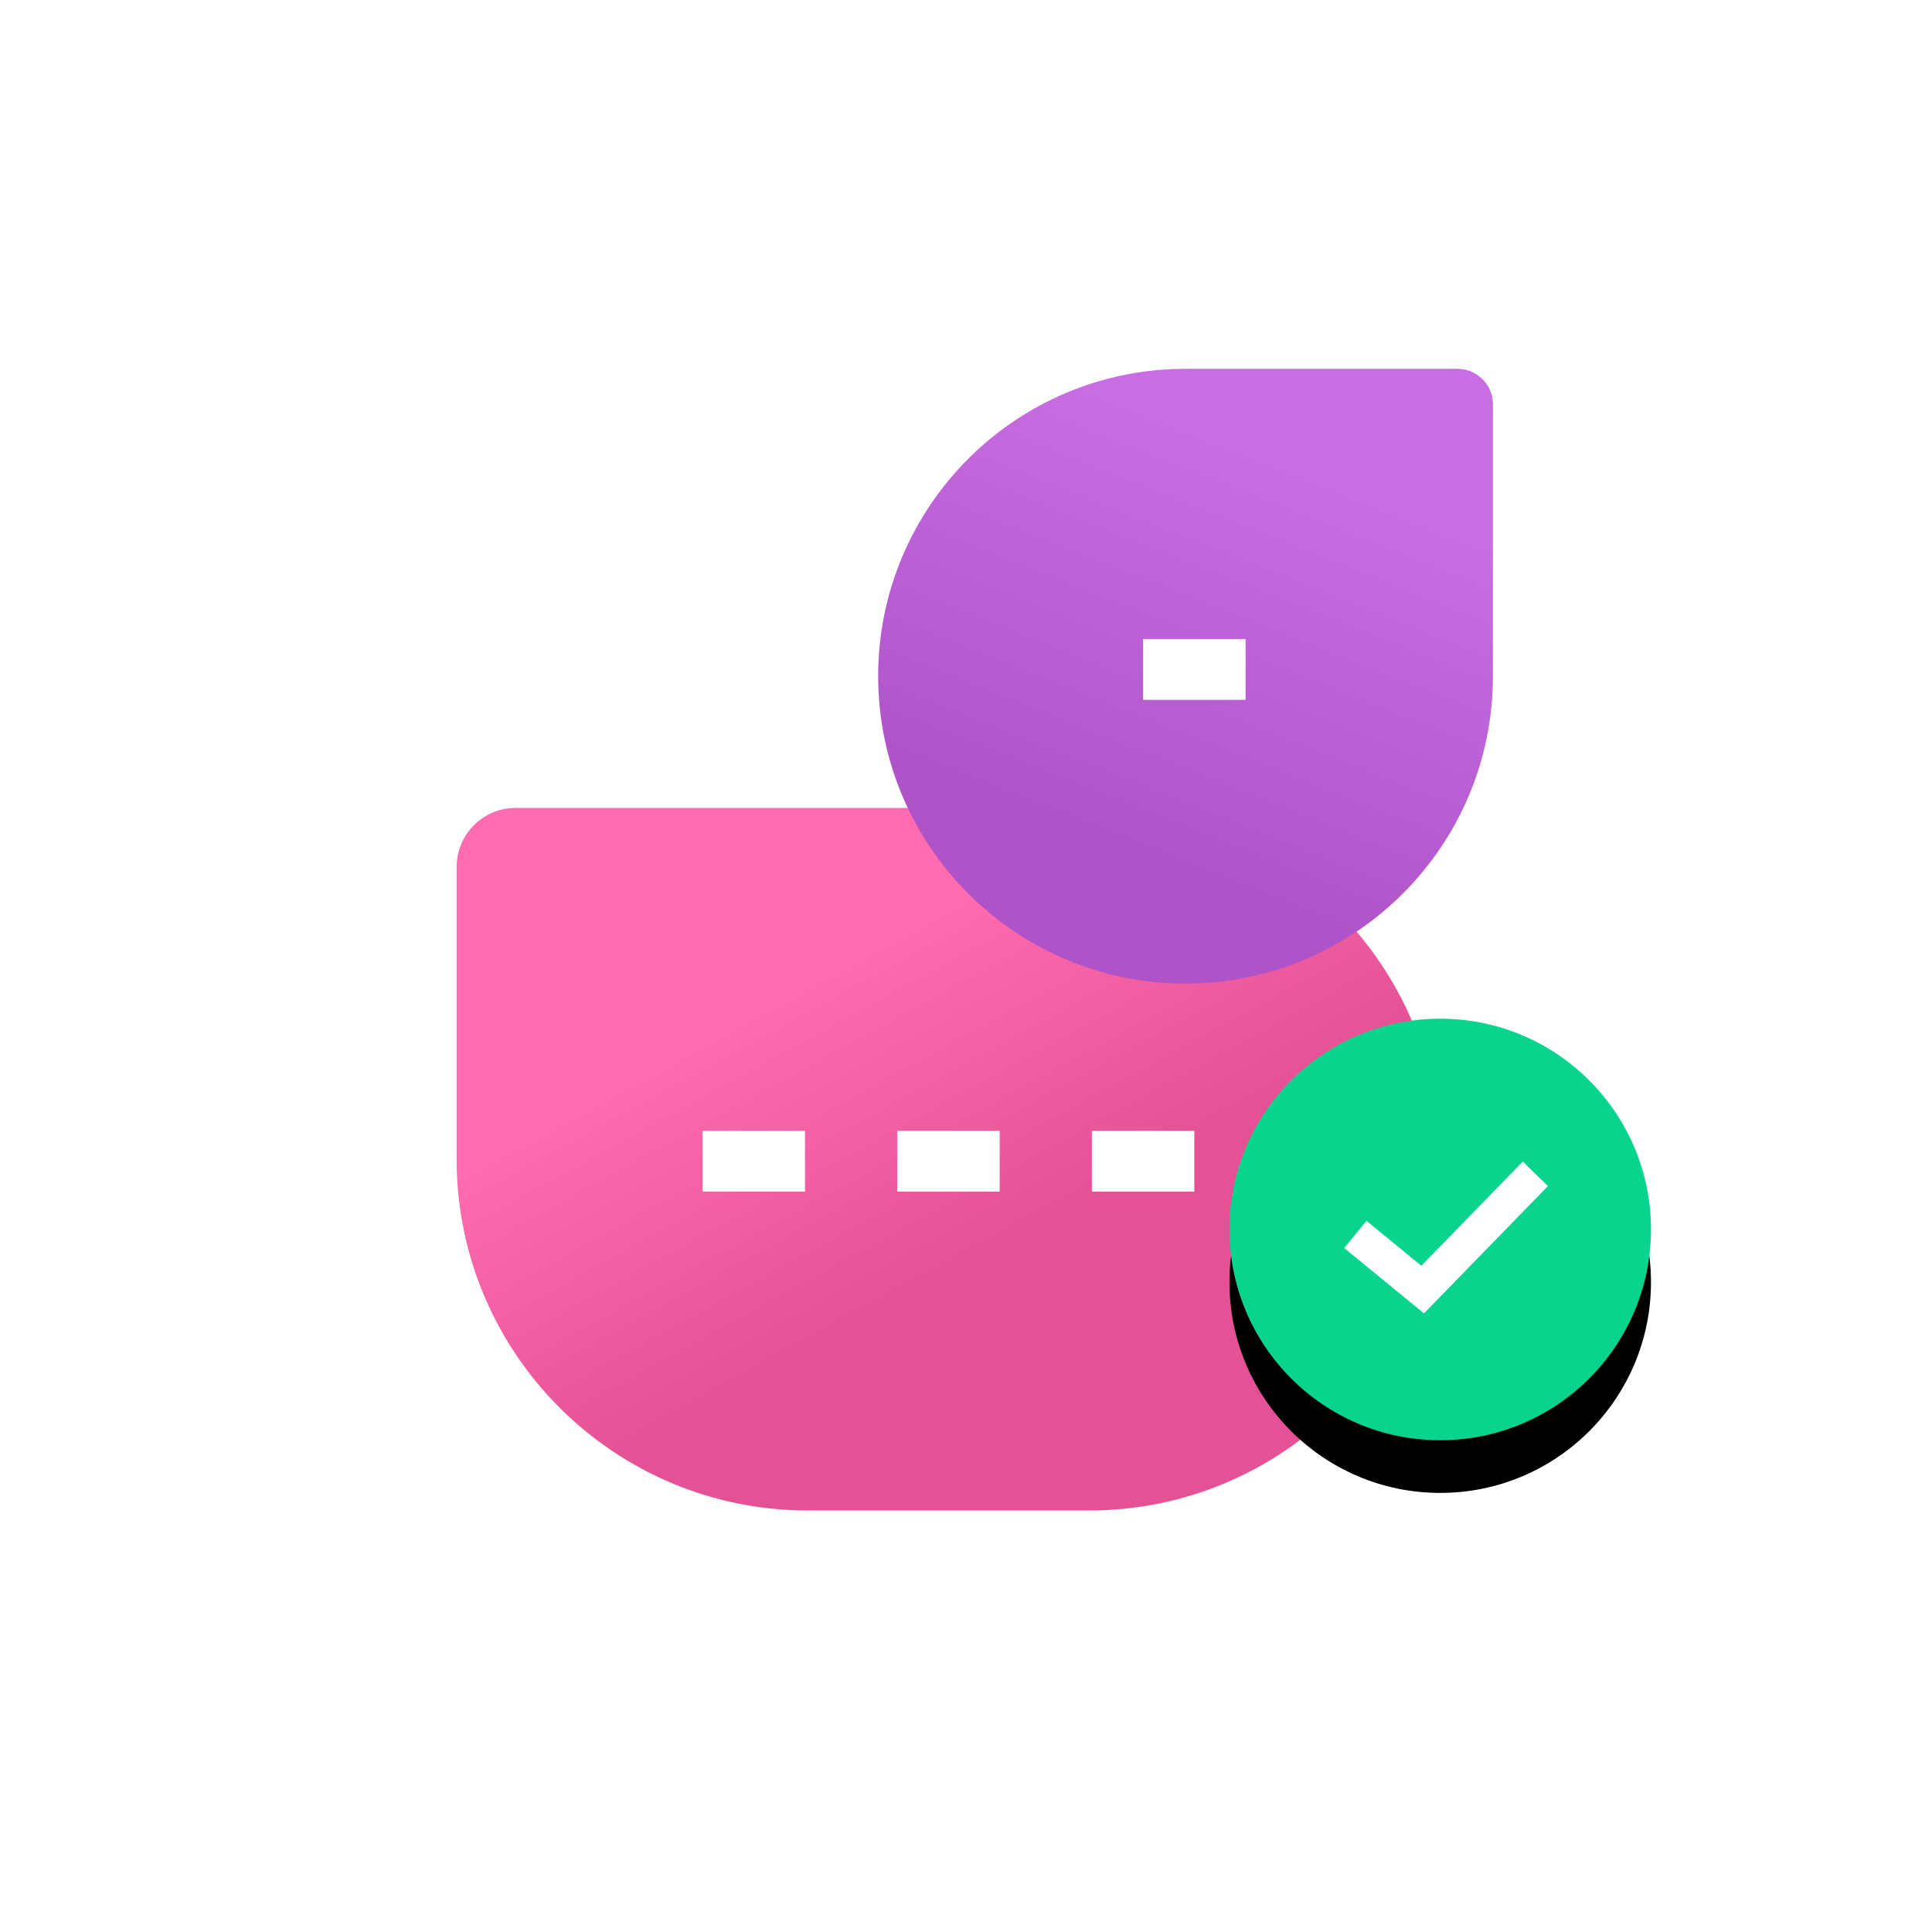 <?xml version="1.0" encoding="UTF-8"?>
<svg width="110px" height="110px" viewBox="0 0 110 110" version="1.1" xmlns="http://www.w3.org/2000/svg" xmlns:xlink="http://www.w3.org/1999/xlink">
    <!-- Generator: Sketch 53.2 (72643) - https://sketchapp.com -->
    <title>why appclose/message</title>
    <desc>Created with Sketch.</desc>
    <defs>
        <filter x="-75.4%" y="-62.7%" width="250.8%" height="225.4%" filterUnits="objectBoundingBox" id="filter-1">
            <feOffset dx="0" dy="8" in="SourceAlpha" result="shadowOffsetOuter1"></feOffset>
            <feGaussianBlur stdDeviation="7.5" in="shadowOffsetOuter1" result="shadowBlurOuter1"></feGaussianBlur>
            <feColorMatrix values="0 0 0 0 0.98   0 0 0 0 0.322   0 0 0 0 0.604  0 0 0 0.3 0" type="matrix" in="shadowBlurOuter1" result="shadowMatrixOuter1"></feColorMatrix>
            <feMerge>
                <feMergeNode in="shadowMatrixOuter1"></feMergeNode>
                <feMergeNode in="SourceGraphic"></feMergeNode>
            </feMerge>
        </filter>
        <linearGradient x1="75%" y1="65.023%" x2="50%" y2="32.781%" id="linearGradient-2">
            <stop stop-color="#FFFFFF" offset="0%"></stop>
            <stop stop-color="#000000" offset="100%"></stop>
        </linearGradient>
        <path d="M20,25 L36,25 C47.046,25 56,33.954 56,45 L56,61.64 C56,63.496 54.496,65 52.64,65 L20,65 C8.954,65 1.3527075e-15,56.046 0,45 L0,45 C-1.3527075e-15,33.954 8.954,25 20,25 Z" id="path-3"></path>
        <linearGradient x1="75%" y1="79.444%" x2="50%" y2="16.25%" id="linearGradient-4">
            <stop stop-color="#FFFFFF" offset="0%"></stop>
            <stop stop-color="#000000" offset="100%"></stop>
        </linearGradient>
        <path d="M41.5,0 L41.5,0 C51.165,-1.7754286e-15 59,7.835 59,17.5 L59,32.984 C59,34.097 58.097,35 56.984,35 L41.5,35 C31.835,35 24,27.165 24,17.5 L24,17.5 C24,7.835 31.835,1.7754286e-15 41.5,0 Z" id="path-5"></path>
        <circle id="path-6" cx="12" cy="12" r="12"></circle>
        <filter x="-56.2%" y="-43.8%" width="212.5%" height="212.5%" filterUnits="objectBoundingBox" id="filter-7">
            <feOffset dx="0" dy="3" in="SourceAlpha" result="shadowOffsetOuter1"></feOffset>
            <feGaussianBlur stdDeviation="4" in="shadowOffsetOuter1" result="shadowBlurOuter1"></feGaussianBlur>
            <feColorMatrix values="0 0 0 0 0   0 0 0 0 0.776   0 0 0 0 0.506  0 0 0 0.3 0" type="matrix" in="shadowBlurOuter1"></feColorMatrix>
        </filter>
    </defs>
    <g id="Web" stroke="none" stroke-width="1" fill="none" fill-rule="evenodd">
        <g id="Why-use-Appclose-New" transform="translate(-207, -3739)">
            <g id="Group-5-Copy" transform="translate(165, 2599)">
                <g id="Group-Copy-7" transform="translate(68, 1125)">
                    <g id="messages" filter="url(#filter-1)" transform="translate(0, 28)">
                        <g id="Combined-Shape" transform="translate(28, 45) scale(-1, -1) translate(-28, -45) ">
                            <use fill="#FF5AA6" xlink:href="#path-3"></use>
                            <use fill-opacity="0.1" fill="url(#linearGradient-2)" style="mix-blend-mode: overlay;" xlink:href="#path-3"></use>
                        </g>
                        <polygon id="Rectangle-2" fill="#FFFFFF" points="14 43.385 19.833 43.385 19.833 46.846 14 46.846"></polygon>
                        <polygon id="Rectangle-2" fill="#FFFFFF" points="25.083 43.385 30.917 43.385 30.917 46.846 25.083 46.846"></polygon>
                        <polygon id="Rectangle-2" fill="#FFFFFF" points="36.167 43.385 42 43.385 42 46.846 36.167 46.846"></polygon>
                        <g id="Combined-Shape" transform="translate(41.5, 17.5) scale(1, -1) translate(-41.5, -17.5) ">
                            <use fill="#C35CE0" xlink:href="#path-5"></use>
                            <use fill-opacity="0.1" fill="url(#linearGradient-4)" style="mix-blend-mode: overlay;" xlink:href="#path-5"></use>
                        </g>
                        <polygon id="Rectangle-2" fill="#FFFFFF" points="39.083 15.385 44.917 15.385 44.917 18.846 39.083 18.846"></polygon>
                    </g>
                    <g id="check" transform="translate(44, 73)">
                        <g>
                            <g id="Oval-15">
                                <use fill="black" fill-opacity="1" filter="url(#filter-7)" xlink:href="#path-6"></use>
                                <use fill="#09D48D" fill-rule="evenodd" xlink:href="#path-6"></use>
                            </g>
                            <polyline id="Path-2" stroke="#FFFFFF" stroke-width="2" points="7.167 12.283 11 15.423 17.417 8.833"></polyline>
                        </g>
                    </g>
                </g>
            </g>
        </g>
    </g>
</svg>